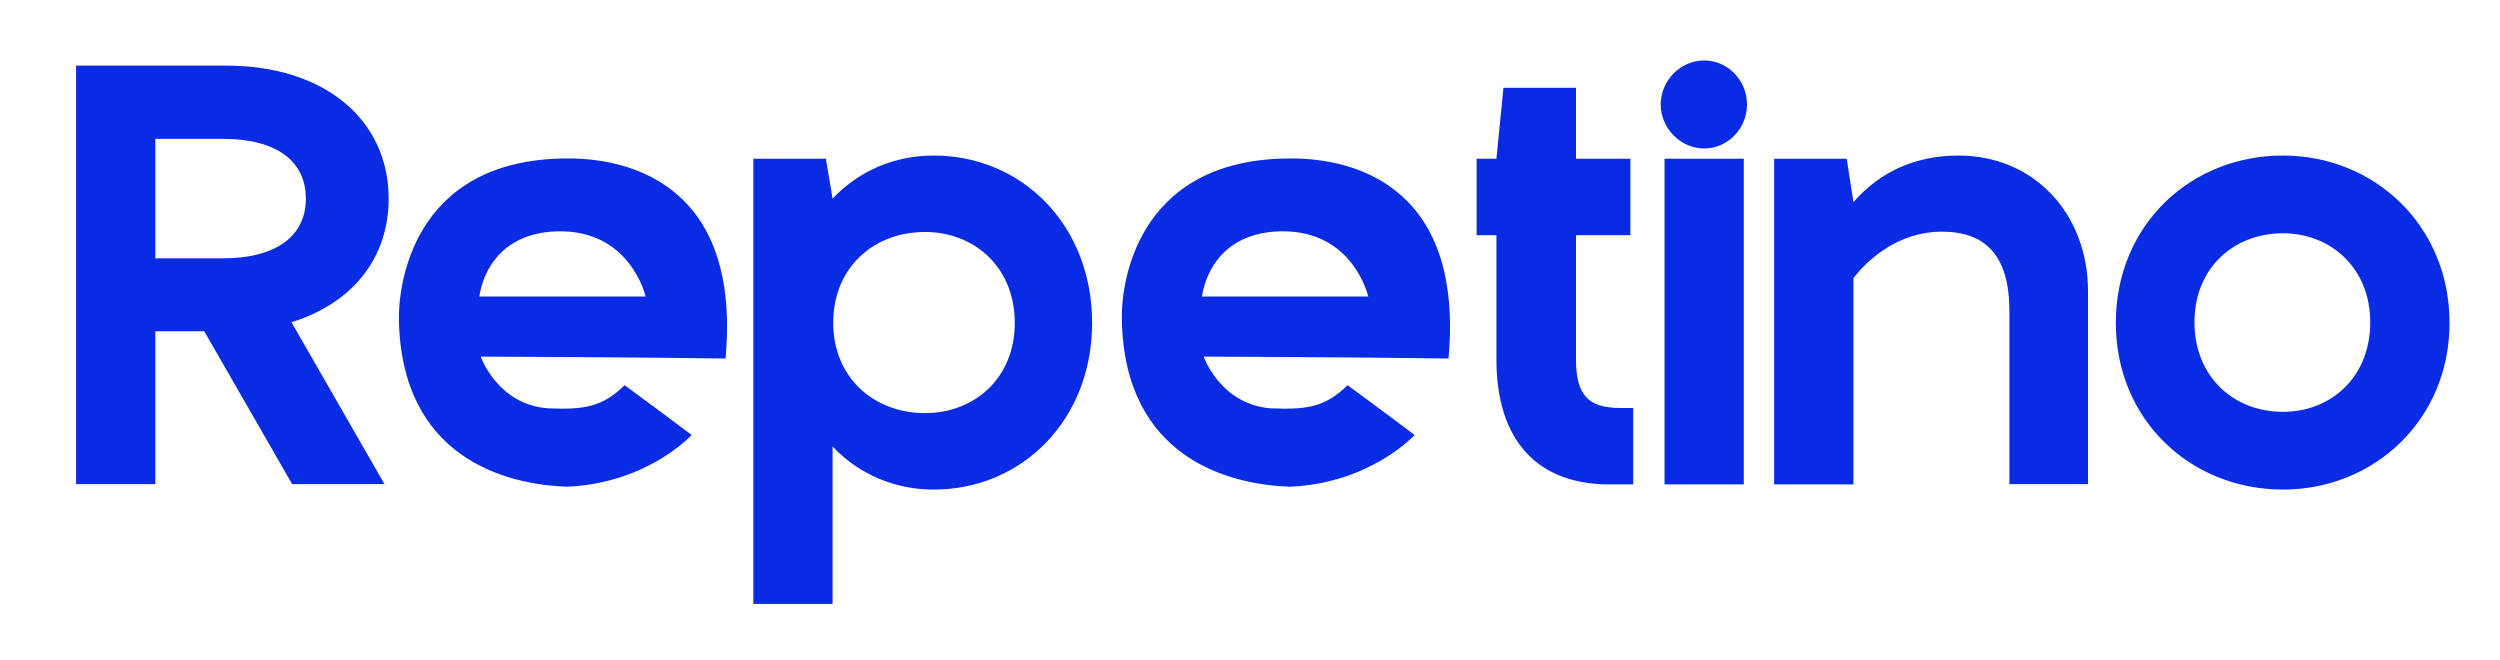 <?xml version="1.0" encoding="UTF-8"?> <svg xmlns="http://www.w3.org/2000/svg" width="144" height="38" viewBox="0 0 144 38" fill="none"><path d="M32.677 9.126C23.602 9.144 22.939 16.692 22.976 18.413C23.123 26.349 29.106 27.922 32.677 28.033C37.317 27.829 39.839 25.054 39.839 25.054C39.839 25.054 37.004 22.927 35.973 22.187C34.647 23.519 33.469 23.593 31.554 23.519C28.646 23.297 27.688 20.54 27.688 20.54C27.688 20.54 37.041 20.577 41.79 20.651C42.674 10.994 36.691 9.107 32.677 9.126ZM27.615 17.081C27.615 17.081 27.946 13.418 32.125 13.325C36.322 13.233 37.188 17.081 37.188 17.081H27.615ZM98.16 3.483C96.798 3.483 95.657 4.63 95.657 6.018C95.657 7.387 96.798 8.552 98.16 8.552C99.523 8.552 100.627 7.405 100.627 6.018C100.627 4.63 99.523 3.483 98.16 3.483ZM53.775 8.959C51.566 8.959 49.504 9.81 47.957 11.438L47.571 9.144H43.392V34.785H47.957V25.72C49.522 27.367 51.602 28.199 53.775 28.199C58.874 28.199 62.906 24.185 62.906 18.598C62.906 12.974 58.874 8.959 53.775 8.959ZM53.278 23.796C50.351 23.796 47.994 21.761 47.994 18.598C47.994 15.379 50.351 13.362 53.278 13.362C56.131 13.362 58.451 15.397 58.451 18.598C58.451 21.78 56.131 23.796 53.278 23.796ZM22.386 11.438C22.386 6.961 18.778 3.779 13.016 3.779H4.382V27.885H8.947V19.079H11.764L16.827 27.885H22.147L16.79 18.561C20.251 17.488 22.386 14.916 22.386 11.438ZM12.832 14.879H8.947V7.997H12.832C15.998 7.997 17.618 9.329 17.618 11.438C17.618 13.547 15.98 14.879 12.832 14.879ZM90.778 20.707V13.547H93.908V9.144H90.778V5.056H86.599L86.194 9.144H85.053V13.547H86.194V20.707C86.194 25.332 88.514 27.903 92.711 27.903H94.073V23.5H93.319C91.459 23.5 90.778 22.723 90.778 20.707ZM112.814 8.959C110.348 8.959 108.286 9.884 106.758 11.642L106.371 9.144H102.192V27.903H106.758V16.026C106.758 16.026 108.617 13.344 111.857 13.344C114.361 13.344 115.742 14.713 115.742 17.932V27.885H120.27V16.785C120.27 12.289 117.141 8.959 112.814 8.959ZM95.878 27.903H100.443V9.144H95.878V27.903ZM74.32 9.126C65.226 9.144 64.563 16.692 64.618 18.413C64.765 26.349 70.749 27.922 74.32 28.033C78.959 27.829 81.481 25.054 81.481 25.054C81.481 25.054 78.646 22.927 77.615 22.187C76.29 23.519 75.112 23.593 73.197 23.519C70.288 23.297 69.331 20.54 69.331 20.54C69.331 20.54 78.683 20.577 83.433 20.651C84.316 10.994 78.333 9.107 74.32 9.126ZM69.239 17.081C69.239 17.081 69.57 13.418 73.749 13.325C77.947 13.233 78.812 17.081 78.812 17.081H69.239ZM131.5 8.959C126.161 8.959 121.872 12.974 121.872 18.598C121.872 24.185 126.18 28.199 131.5 28.199C136.747 28.199 141.092 24.185 141.092 18.598C141.092 12.974 136.747 8.959 131.5 8.959ZM131.5 23.722C128.684 23.722 126.401 21.724 126.401 18.561C126.401 15.416 128.684 13.436 131.5 13.436C134.243 13.436 136.526 15.434 136.526 18.561C136.526 21.743 134.243 23.722 131.5 23.722Z" fill="#0A2BE4"></path></svg> 